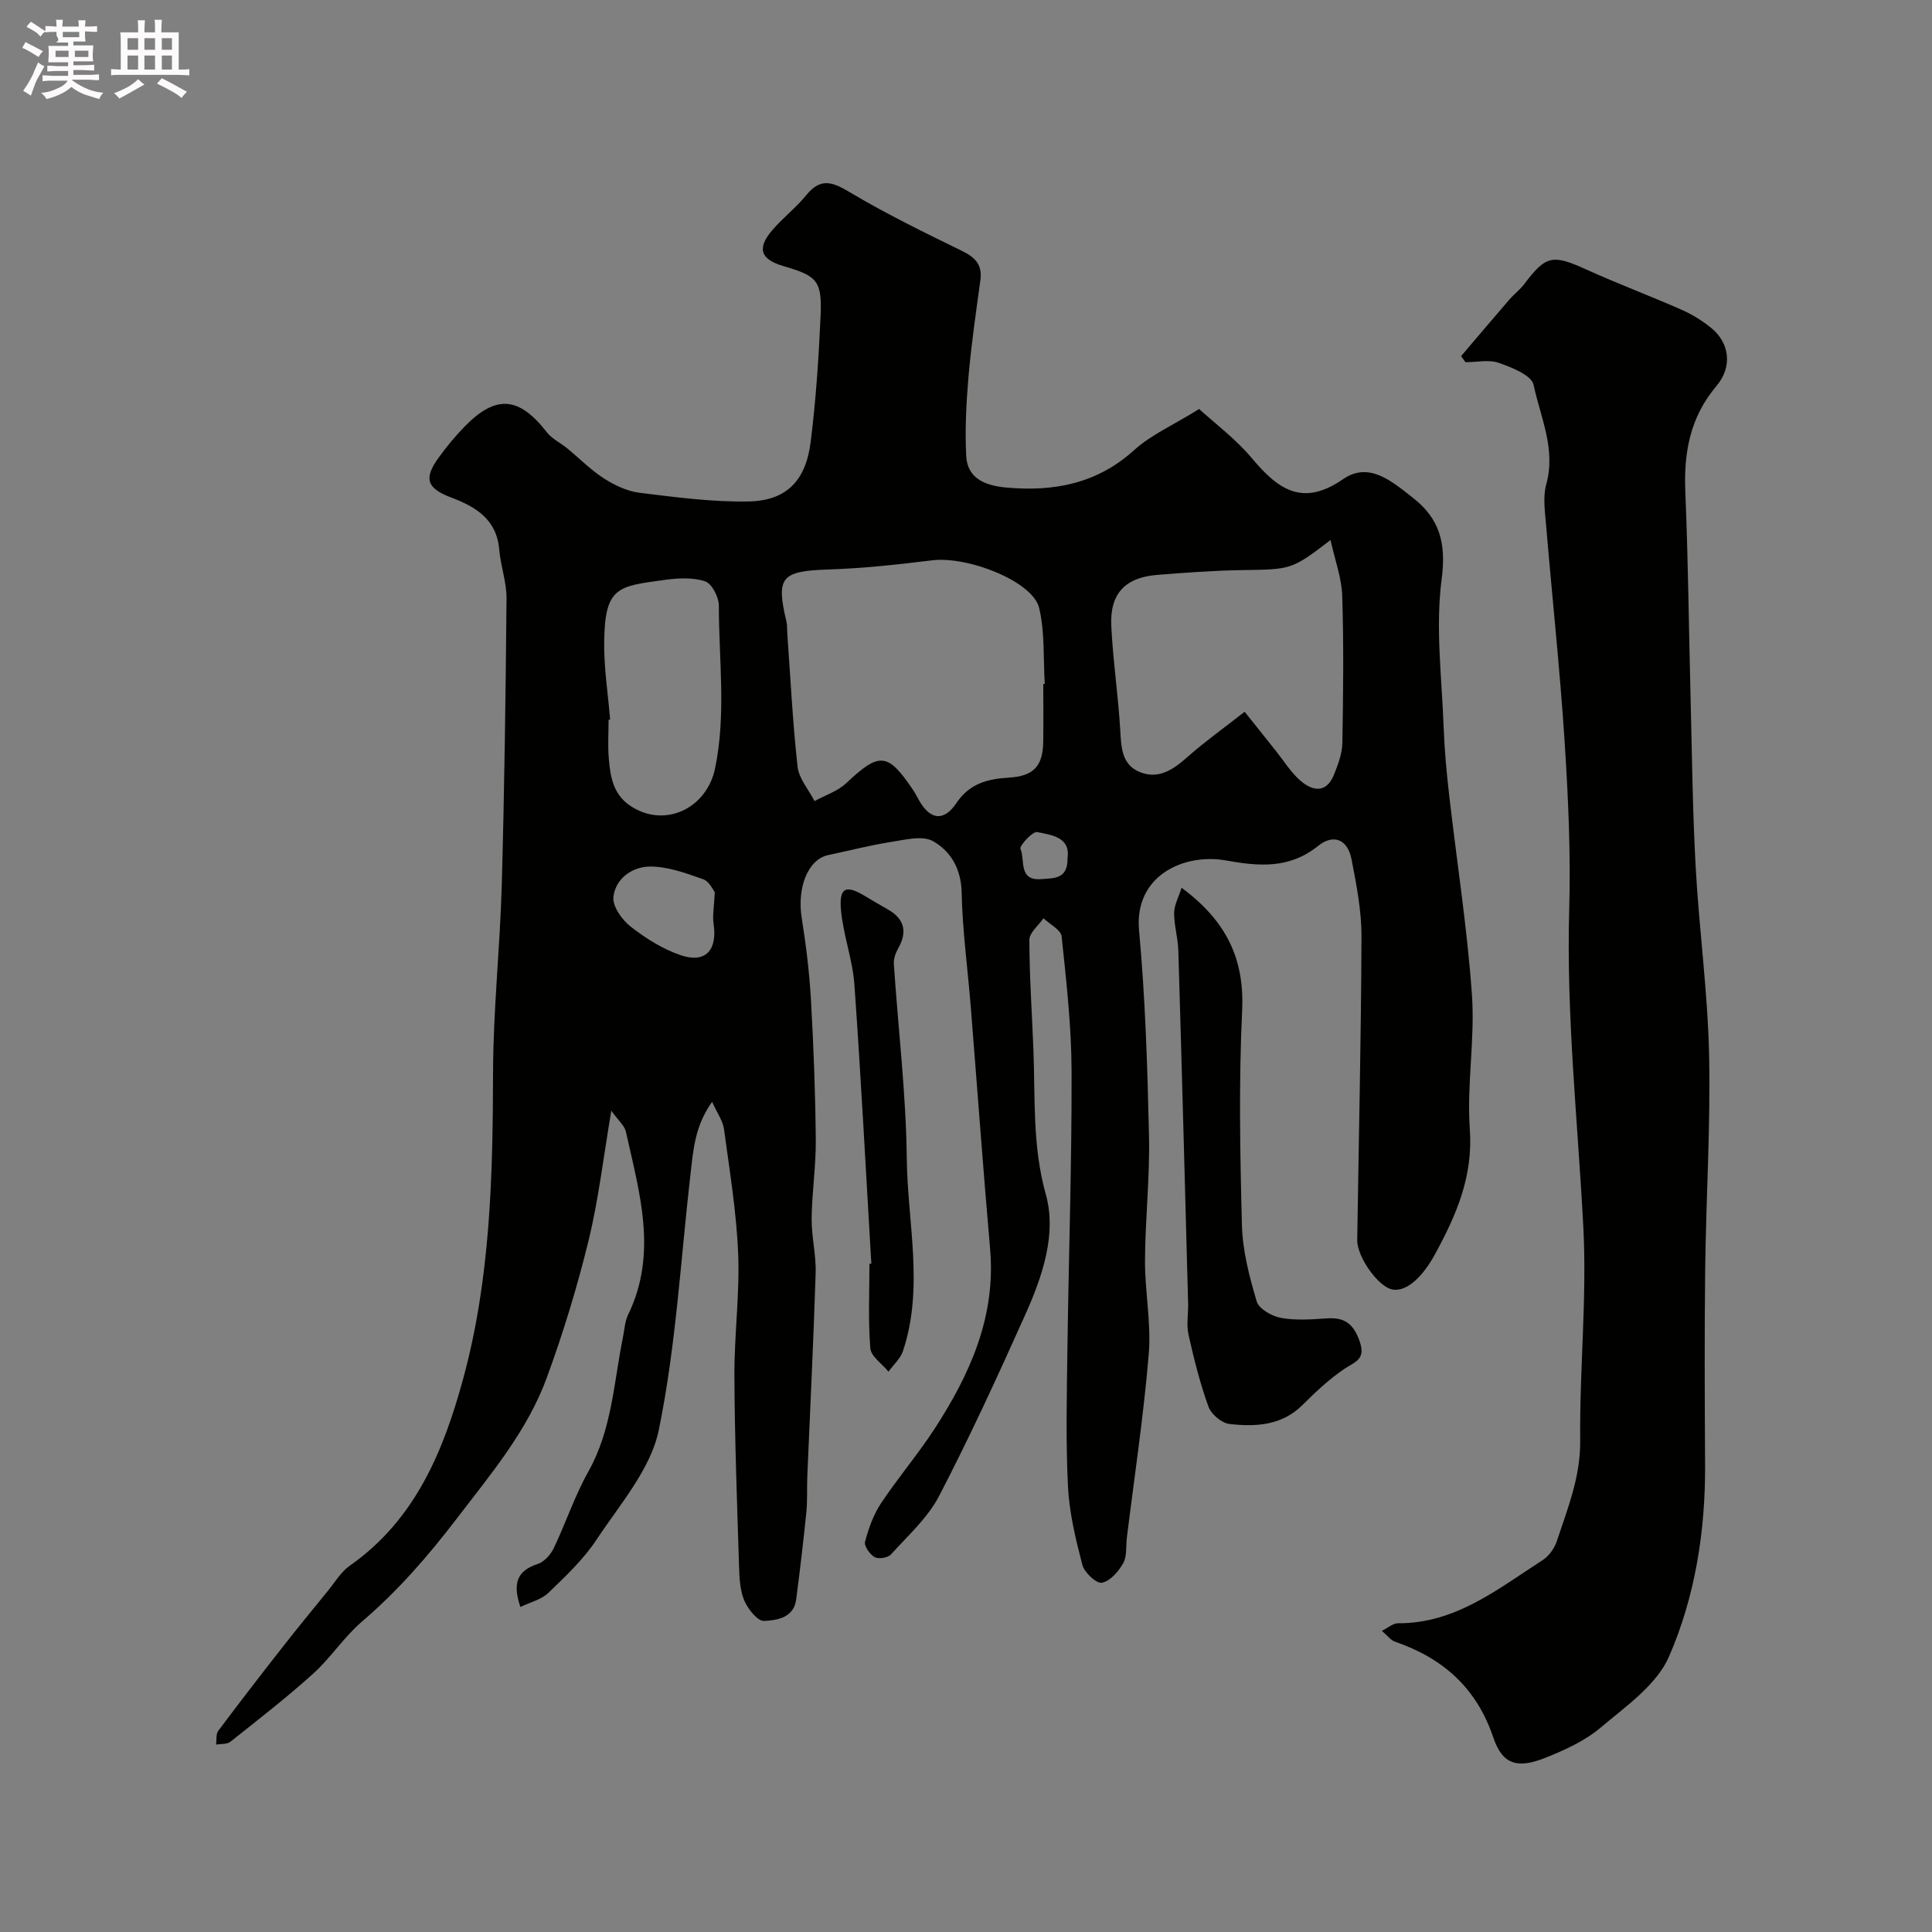 <svg enable-background="new 0 0 400 400" viewBox="0 0 400 400" xmlns="http://www.w3.org/2000/svg"><rect x="0" y="0" width="400" height="400" fill="#808080" stroke="none"/><path d="m6.8 9.5c.6.3 1.3.7 2.1 1.1-.4.4-.7.8-.9 1.2-.7-.4-1.3-.8-1.8-1.1s-1.1-.6-1.6-.8c.2-.4.5-.8.7-1.2.4.2.8.5 1.5.8zm.9 6.9c-.3.6-.5 1.1-.7 1.7s-.4 1.1-.6 1.7c-.6-.4-1.1-.7-1.6-1 .7-1 1.2-1.8 1.5-2.4.3-.5.6-1.1.8-1.7.3-.6.5-1.2.8-1.8.3.3.8.6 1.3.8-.7 1.3-1.2 2.2-1.5 2.7zm.1-11c.4.3 1 .7 1.7 1.1-.5.2-.8.6-1.1 1.1-.5-.6-1-1-1.4-1.2s-.9-.6-1.5-.8c.2-.4.5-.7.9-1.1.5.3.9.6 1.4.9zm10.5 13.1c1 .4 2 .6 3.1.7-.4.4-.7.8-.8 1.3-.9-.2-1.9-.6-3-.9-1-.4-2-.9-2.8-1.6-.5.4-1.1.9-1.9 1.3s-1.9.9-3.3 1.2c-.1-.3-.5-.8-1.1-1.3 1 0 2.1-.3 3.2-.8 1.2-.5 1.9-1 2.3-1.7h-3.2c-.4 0-1 0-2 .1v-1.2c1 0 1.7.1 2 .1h3.3v-1h-2.3c-.2 0-.9 0-2 .1v-1.2c1.2 0 1.9.1 2 .1h2.3v-.8h-4.1c0-.7.1-1.2.1-1.6 0-.5 0-1.1-.1-1.8h4.1v-.7h-2.5c1-.6.1-1.1.1-1.6v-.6h-.5c-.4 0-1 0-1.8.1v-1.3c1.2 0 1.9.1 2.1.1h.2c0-.3 0-.8-.1-1.4h1.4c0 .6-.1 1-.1 1.4h3.4c0-.4 0-.8-.1-1.3h1.5c0 .4-.1.9-.1 1.3.7 0 1.5 0 2.5-.1v1.2c-1 0-1.8-.1-2.5-.1v.6c0 .3 0 .8.1 1.5h-2.5v.8h4.1c0 .7-.1 1.3-.1 1.8s0 1 .1 1.5h-4.1v.8h1.4c.8 0 1.8 0 2.9-.1v1.2c-1 0-1.9-.1-2.8-.1h-1.5v1h3.2c.3 0 1 0 2.1-.1v1.2c-1.1 0-1.8-.1-2.1-.1h-3.4l-.1.1c1.4 1 2.4 1.5 3.4 1.9zm-4.1-6.7v-1.3h-2.7v1.3zm2.2-4.1v-1.1h-3.4v1.1zm1.9 4.1v-1.3h-2.8v1.3z" fill="#fcfafa"/><path d="m37 6.7v2.3 5.4c1 0 1.8 0 2.2-.1v1.3c-.6 0-1.5-.1-2.5-.1h-11.9c-.7 0-1.3 0-1.8.1v-1.3c.5 0 1.1.1 2 .1v-5.2c0-1 0-1.8-.1-2.5h3.7c0-1.3 0-2.1-.1-2.5h1.5c0 .4-.1 1.3-.1 2.5h2.2c0-1.2 0-2.1-.1-2.6h1.5c0 .4-.1 1.3-.1 2.6zm-12.3 13.7c-.3-.4-.7-.8-1.1-1.1 1.1-.4 2.1-.9 2.9-1.3.8-.5 1.5-1 2.1-1.6.4.4.9.8 1.3 1.1-2.5 1.4-4.2 2.4-5.2 2.9zm3.9-10.1v-2.4h-2.2v2.4zm0 4.1v-2.9h-2.2v2.9zm3.5-4.1v-2.4h-2.2v2.4zm0 4.1v-2.9h-2.2v2.9zm.4 2.9 1-1.1c.6.3 1.4.7 2.5 1.3s2 1.1 2.7 1.5c-.4.4-.8.8-1.1 1.3-.8-.8-2.5-1.7-5.1-3zm3.1-7v-2.4h-2.1v2.4zm0 4.1v-2.9h-2.1v2.9z" fill="#fcfafa"/><g fill="#010100"><path d="m248.27 84.68c3.23 2.96 7.56 6.18 10.92 10.19 5.38 6.41 10.44 10.16 18.87 4.34 5.41-3.74 10.17.5 14.44 3.83 5.56 4.33 6.96 9.39 5.98 16.86-1.32 10.09.05 20.54.42 30.82.17 4.6.6 9.2 1.12 13.78 1.58 13.83 3.76 27.62 4.73 41.5.65 9.2-1.1 18.58-.44 27.78.7 9.76-2.77 17.75-7.21 25.9-2.36 4.35-5.77 7.93-8.9 7.28-2.87-.6-7.25-6.73-7.2-10.23.31-20.93.81-41.86.88-62.79.02-5.35-1.03-10.75-2.06-16.04-.79-4.07-3.68-5.36-6.92-2.76-5.95 4.77-12.23 4.24-19.06 3.01-8.71-1.56-19.06 3.13-18.01 14.49 1.3 14.13 1.74 28.36 2.06 42.56.19 8.59-.79 17.2-.83 25.8-.03 6.43 1.31 12.93.78 19.29-1.05 12.72-2.97 25.36-4.53 38.03-.22 1.79.05 3.86-.76 5.32-.97 1.72-2.72 3.74-4.42 4.05-1.14.2-3.63-2.12-4.04-3.7-1.39-5.33-2.71-10.81-2.98-16.28-.47-9.47-.24-18.99-.11-28.49.26-19.1.91-38.2.86-57.29-.02-9.36-1.08-18.72-2.06-28.05-.14-1.37-2.45-2.51-3.76-3.76-1.02 1.49-2.92 2.98-2.92 4.47.01 7.6.55 15.2.84 22.8.39 10-.24 19.87 2.57 29.92 2.28 8.13-.7 16.94-4.22 24.79-5.68 12.67-11.47 25.3-17.87 37.61-2.36 4.55-6.47 8.24-9.99 12.13-.63.69-2.56 1-3.36.55-1-.56-2.22-2.31-1.99-3.18.73-2.76 1.72-5.59 3.29-7.95 3.5-5.27 7.64-10.12 11.09-15.42 7.34-11.3 12.74-23.24 11.51-37.28-1.46-16.72-2.67-33.46-4.01-50.19-.63-7.87-1.72-15.72-1.88-23.59-.1-4.92-2.28-8.56-5.92-10.62-2.2-1.25-5.85-.28-8.77.17-4.33.67-8.59 1.8-12.89 2.69-4.25.89-6.54 6.74-5.53 13.06.91 5.66 1.59 11.38 1.92 17.09.54 9.59.9 19.19.99 28.8.05 5.43-.8 10.86-.86 16.3-.04 3.76.95 7.55.83 11.3-.44 14.05-1.14 28.08-1.73 42.12-.1 2.49.05 5-.2 7.47-.61 6.01-1.32 12.01-2.1 17.99-.5 3.83-4.01 4.31-6.64 4.45-1.34.07-3.37-2.47-4.11-4.24-.91-2.18-1.01-4.77-1.08-7.2-.41-13.1-.9-26.19-.96-39.29-.04-8.43 1.12-16.89.78-25.29-.35-8.64-1.78-17.25-2.94-25.85-.22-1.66-1.37-3.19-2.46-5.61-3.55 4.97-3.89 9.92-4.45 14.79-2.05 17.75-3.01 35.71-6.58 53.14-1.67 8.13-8.08 15.43-12.9 22.73-2.7 4.08-6.4 7.57-9.96 11-1.44 1.39-3.71 1.92-5.8 2.93-1.68-4.96-.64-7.53 3.6-8.91 1.33-.44 2.66-1.91 3.3-3.25 2.51-5.24 4.34-10.84 7.18-15.89 4.88-8.69 5.25-18.4 7.15-27.77.32-1.59.4-3.31 1.09-4.73 6.17-12.72 2.31-25.3-.48-37.87-.28-1.24-1.53-2.26-3.01-4.33-1.66 9.73-2.65 18.42-4.71 26.86-2.34 9.59-5.24 19.09-8.63 28.36-4.04 11.05-11.55 19.93-18.66 29.22-5.96 7.8-12.19 14.97-19.61 21.31-3.74 3.2-6.49 7.53-10.15 10.83-5.48 4.94-11.33 9.48-17.11 14.07-.7.56-1.96.41-2.96.59.13-.96-.06-2.16.44-2.84 4.41-5.89 8.91-11.72 13.45-17.51 3.04-3.88 6.16-7.68 9.27-11.5 1.45-1.78 2.69-3.9 4.51-5.18 13.56-9.51 19.41-23.72 23.51-38.81 5.63-20.72 6.11-41.98 6.16-63.31.03-12.89 1.44-25.77 1.8-38.67.55-19.81.82-39.63.99-59.45.03-3.38-1.22-6.74-1.51-10.15-.53-6.27-4.86-8.85-9.94-10.77-5.05-1.91-5.77-3.91-2.57-8.31 1.64-2.26 3.43-4.43 5.38-6.42 6.48-6.62 11.24-6.18 16.99 1.22 1.06 1.37 2.82 2.18 4.21 3.32 2.55 2.09 4.9 4.5 7.65 6.26 2.21 1.41 4.83 2.64 7.38 2.95 7.49.92 15.05 1.94 22.56 1.79 7.75-.15 11.8-4.25 12.81-12.25 1.09-8.64 1.67-17.36 2.06-26.07.33-7.34-.68-8.37-7.58-10.37-4.85-1.41-5.67-3.65-2.45-7.44 2.2-2.58 4.97-4.69 7.1-7.32 3.01-3.7 5.5-2.65 9.08-.51 7.48 4.45 15.34 8.28 23.17 12.11 2.73 1.34 4.2 2.87 3.77 6.02-.91 6.64-1.88 13.29-2.46 19.96-.47 5.46-.75 10.98-.48 16.44.24 4.85 4.24 6.18 8.3 6.55 9.83.89 18.83-.78 26.54-7.81 3.47-3.12 7.97-5.08 13.39-8.45zm-32.27 56.94c.1-.01.21-.01.31-.02-.33-5.26.04-10.69-1.17-15.74-1.32-5.51-14.77-10.77-22.17-9.85-7.15.89-14.34 1.66-21.53 1.9-9.64.32-10.83 1.55-8.62 10.75.19.79.12 1.65.18 2.47.66 9.2 1.11 18.43 2.13 27.6.28 2.48 2.3 4.76 3.51 7.13 2.21-1.22 4.79-2.04 6.57-3.72 6.86-6.47 8.59-6.39 13.83 1.42.45.67.82 1.4 1.22 2.11 2.26 4.03 5.12 4.53 7.75.6 2.76-4.12 6.54-5 10.86-5.27 5.06-.31 7.03-2.28 7.12-7.4.06-3.99.01-7.99.01-11.98zm41.69 5.74c2.39 2.99 4.44 5.57 6.5 8.15 1.64 2.05 3.05 4.37 4.99 6.07 2.58 2.26 5.44 2.73 7.03-1.25.83-2.08 1.67-4.32 1.71-6.51.18-10.15.3-20.31-.03-30.45-.12-3.75-1.52-7.46-2.42-11.56-8.09 6.19-8.09 6.08-18.57 6.23-5.76.09-11.51.53-17.26.98-6.65.52-9.88 3.86-9.56 10.53.34 7.2 1.43 14.36 1.85 21.55.21 3.61.28 7.22 4.07 8.75 3.94 1.59 6.99-.58 9.92-3.19 3.53-3.11 7.39-5.86 11.77-9.3zm-131.37 1.63c-.11.01-.21.02-.32.03 0 2.66-.18 5.33.04 7.97.32 3.74.85 7.41 4.42 9.82 7.09 4.78 15.84.62 17.58-7.69 2.34-11.21.79-22.48.79-33.72 0-1.76-1.44-4.58-2.84-5.04-2.57-.85-5.64-.68-8.42-.29-9.64 1.32-12.32 1.4-12.48 12.71-.08 5.39.79 10.8 1.23 16.21zm21.67 35.73c-.31-.36-1.1-2.22-2.4-2.68-3.56-1.26-7.34-2.65-11.03-2.63-3.6.02-7.14 2.45-7.56 6.3-.21 1.94 1.78 4.74 3.58 6.14 3.15 2.45 6.71 4.71 10.46 5.95 5.06 1.68 7.52-1.14 6.7-6.52-.26-1.66.1-3.41.25-6.56zm73.03-7.1c.62-4.3-3.3-4.74-6.29-5.35-.95-.19-3.72 2.88-3.46 3.47 1.02 2.26-.53 6.67 4.36 6.27 2.63-.21 5.48.03 5.39-4.39z"/><path d="m302.5 73.74c3.33-3.91 6.64-7.84 10-11.72.98-1.13 2.22-2.05 3.11-3.24 4.46-5.93 5.85-6.15 12.82-2.98 6.48 2.94 13.16 5.44 19.68 8.31 2.22.98 4.36 2.3 6.24 3.84 3.68 3.02 4.43 7.93 1.02 11.97-5.5 6.51-6.78 13.81-6.44 21.97.59 14.09.72 28.19 1.08 42.29.3 11.77.41 23.54 1.06 35.29.71 12.98 2.5 25.92 2.78 38.9.32 14.75-.63 29.53-.81 44.29-.16 13.53-.1 27.06-.02 40.58.08 13.75-2.06 27.31-7.47 39.74-2.56 5.88-8.96 10.31-14.19 14.73-3.27 2.76-7.45 4.65-11.48 6.25-5.62 2.23-8.79 1.45-10.69-4.19-3.51-10.37-10.44-16.45-20.38-19.88-.87-.3-1.52-1.23-2.71-2.24 1.3-.64 2.33-1.58 3.35-1.57 11.92.05 20.67-7.11 29.93-13.07 1.29-.83 2.43-2.4 2.92-3.86 2.23-6.78 4.94-13.33 4.86-20.83-.15-14.76 1.42-29.57.65-44.28-1.15-21.94-3.55-43.8-2.92-65.84.33-11.58-.21-23.22-.96-34.79-.97-14.92-2.58-29.8-3.83-44.71-.24-2.81-.68-5.83.04-8.46 2.02-7.29-1.21-13.86-2.63-20.57-.42-1.98-4.49-3.59-7.18-4.54-2.06-.73-4.59-.14-6.91-.14-.31-.41-.61-.83-.92-1.25z"/><path d="m244.63 183.8c9.3 6.88 13.05 14.77 12.54 25.42-.7 14.8-.43 29.66-.04 44.48.14 5.29 1.54 10.63 3.06 15.75.46 1.54 3.12 3.06 5 3.4 3.06.56 6.32.33 9.47.11 3.7-.27 5.55 1.08 6.84 4.74 1.34 3.8-.96 4.22-3.19 5.73-3.11 2.11-5.92 4.74-8.59 7.41-4.33 4.33-9.73 4.59-15.17 3.98-1.61-.18-3.77-2-4.34-3.56-1.75-4.84-3.02-9.89-4.14-14.93-.46-2.06-.03-4.32-.08-6.48-.66-24.35-1.3-48.7-2.03-73.05-.08-2.61-.88-5.2-.87-7.79.01-1.61.92-3.22 1.54-5.21z"/><path d="m180.4 261.62c-1.14-19.28-2.14-38.56-3.51-57.82-.37-5.15-2.3-10.18-2.77-15.34-.43-4.73 1-5.34 4.97-2.94 1.53.93 3.08 1.83 4.64 2.71 3.49 1.96 4.21 4.61 2.23 8.12-.54.95-.97 2.17-.9 3.23.9 13.45 2.53 26.88 2.68 40.34.15 13.26 3.6 26.67-.8 39.82-.53 1.57-1.97 2.84-2.99 4.25-1.31-1.62-3.62-3.15-3.76-4.86-.47-5.79-.18-11.64-.18-17.47.13-.02.26-.03.39-.04z"/></g></svg>